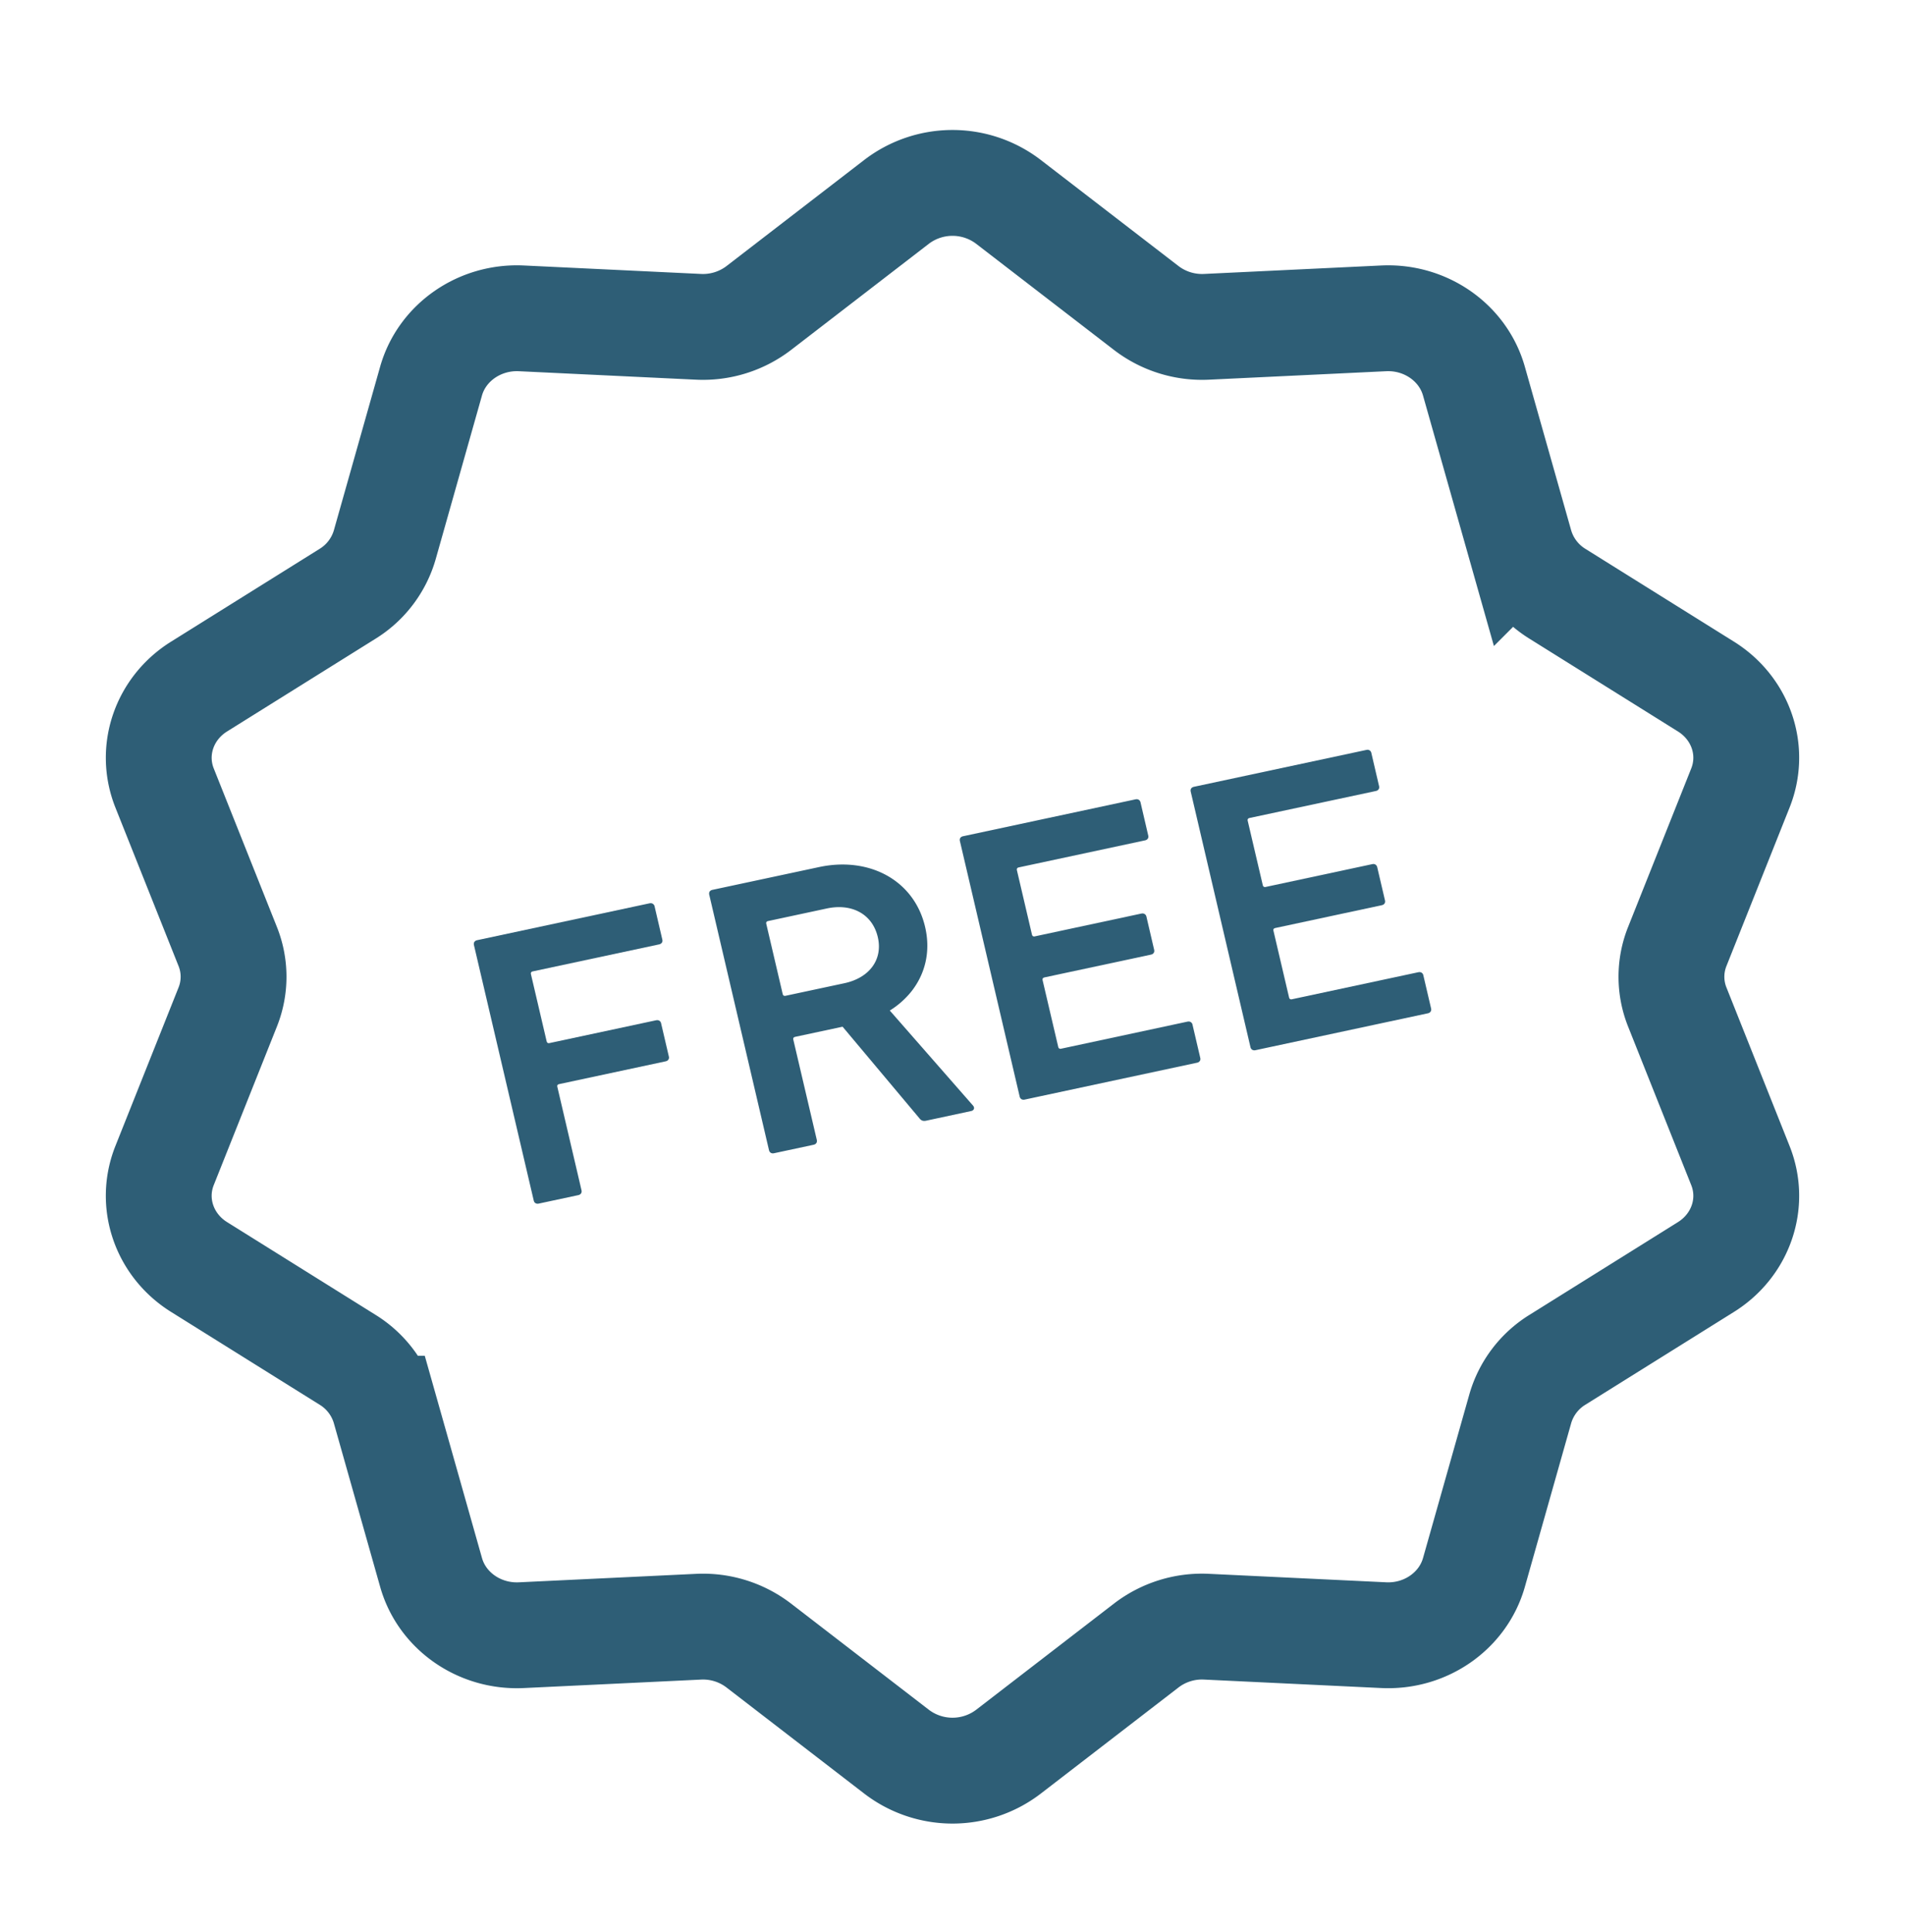 <svg xmlns="http://www.w3.org/2000/svg" fill="none" viewBox="0 0 72 73">
  <path fill="#2E5E76" d="m21.066 41.075.913 3.907c.02.088-.029.16-.12.18l-1.499.321c-.079.017-.146-.015-.176-.08l-.011-.034-2.261-9.66c-.02-.088.028-.16.12-.18l6.518-1.394.026-.004h.005a.15.15 0 0 1 .159.118l.293 1.258a.2.2 0 0 1 .005.05c-.005.064-.05.113-.125.13l-4.774 1.02q-.092.02-.071.11l.592 2.53q.013.056.053.068l.005.002a.1.1 0 0 0 .054-.001l4.025-.861.026-.004h.011a.145.145 0 0 1 .152.117l.294 1.259a.14.14 0 0 1-.085.168l-.035.011-4.025.861-.03.01h-.002q-.056.026-.037.098"/>
  <path fill="#2E5E76" fill-rule="evenodd" d="M26.804 33.731c.014-.052.056-.09.12-.104l4.026-.86c.947-.204 1.841-.082 2.551.306.723.396 1.256 1.067 1.463 1.953.203.863.032 1.67-.425 2.315a2 2 0 0 1-.11.146 3.2 3.2 0 0 1-.799.7l3.14 3.585a.2.2 0 0 1 .04.065l.001.006c.017.066-.026.125-.106.142l-1.698.364c-.122.026-.195-.005-.264-.098l-2.897-3.453-1.791.383q-.092.02-.071.108l.888 3.79c.02.089-.029.16-.12.18l-1.5.321c-.08.017-.145-.015-.175-.08l-.002-.004-.01-.03-2.26-9.66a.2.2 0 0 1 0-.075m2.228 1.074 2.218-.475c.95-.203 1.722.215 1.925 1.08.2.848-.314 1.542-1.263 1.745l-2.22.474q-.09.02-.111-.067l-.62-2.65q-.02-.087.07-.107" clip-rule="evenodd"/>
  <path fill="#2E5E76" d="M45.37 40.015c0 .07-.046.127-.125.143l-6.519 1.395c-.091.02-.167-.026-.187-.114l-2.26-9.66c-.021-.088.027-.159.119-.178l6.519-1.395.025-.004h.005c.078-.006.14.04.159.117l.293 1.259c.02.087-.027.158-.12.178l-4.774 1.022q-.09.02-.07.108l.568 2.429q.014.06.06.07a.1.1 0 0 0 .03.002l.021-.003 4.026-.862.03-.004h.007a.15.15 0 0 1 .152.118l.293 1.258c.02.089-.027.16-.12.18l-4.025.861-.029.01h-.002q-.055.027-.04.097l.59 2.518q.013.055.052.067l.006.002a.1.1 0 0 0 .053 0l4.775-1.023.03-.004h.008a.146.146 0 0 1 .151.118l.294 1.259.004.029zm-.367-10.103a.2.2 0 0 1-.002-.07c.012-.054.056-.095.12-.109l6.521-1.394.017-.003.013-.002a.146.146 0 0 1 .158.118l.293 1.258c.02.088-.027.16-.118.18l-4.775 1.02q-.093.02-.072.108l.569 2.43q.01.044.04.062l.021.008a.1.1 0 0 0 .052-.002l4.025-.861.02-.004h.01c.077-.006.138.04.157.117l.294 1.258c.02.09-.027.16-.118.18l-4.025.862a.2.2 0 0 0-.04.014q-.048.027-.032.092l.589 2.517q.01.045.037.061l.023.01a.1.1 0 0 0 .053-.002l4.775-1.021.03-.004h.002a.146.146 0 0 1 .155.118l.294 1.258c.02.087-.028.16-.119.18l-6.52 1.395c-.091.019-.167-.026-.188-.114z"/>
  <path stroke="#2E5E76" stroke-width="4" d="M63.393 35.767a3.08 3.08 0 0 0 0 2.288l2.386 5.99c.564 1.411.02 3.008-1.302 3.834l-5.612 3.505a3.22 3.22 0 0 0-1.406 1.85l-1.751 6.187c-.414 1.46-1.834 2.446-3.41 2.37l-6.695-.32a3.46 3.46 0 0 0-2.276.708L38.108 66.2a3.48 3.48 0 0 1-4.215 0l-5.22-4.021a3.46 3.46 0 0 0-2.275-.707l-6.695.32c-1.577.075-2.997-.911-3.41-2.37l-1.751-6.188a3.22 3.22 0 0 0-1.406-1.85l-5.612-3.505c-1.323-.826-1.866-2.422-1.304-3.834l2.387-5.99a3.08 3.08 0 0 0 0-2.288l-2.387-5.99c-.562-1.412-.018-3.008 1.304-3.833l5.612-3.505a3.23 3.23 0 0 0 1.406-1.851l1.75-6.188c.414-1.458 1.834-2.444 3.411-2.37l6.695.32a3.47 3.47 0 0 0 2.276-.707l5.218-4.02a3.48 3.48 0 0 1 4.216 0l5.22 4.02a3.47 3.47 0 0 0 2.275.707l6.694-.32c1.577-.075 2.997.912 3.41 2.37l1.752 6.188a3.23 3.23 0 0 0 1.406 1.851l5.612 3.505c1.322.826 1.866 2.42 1.302 3.834z"/>
</svg>
